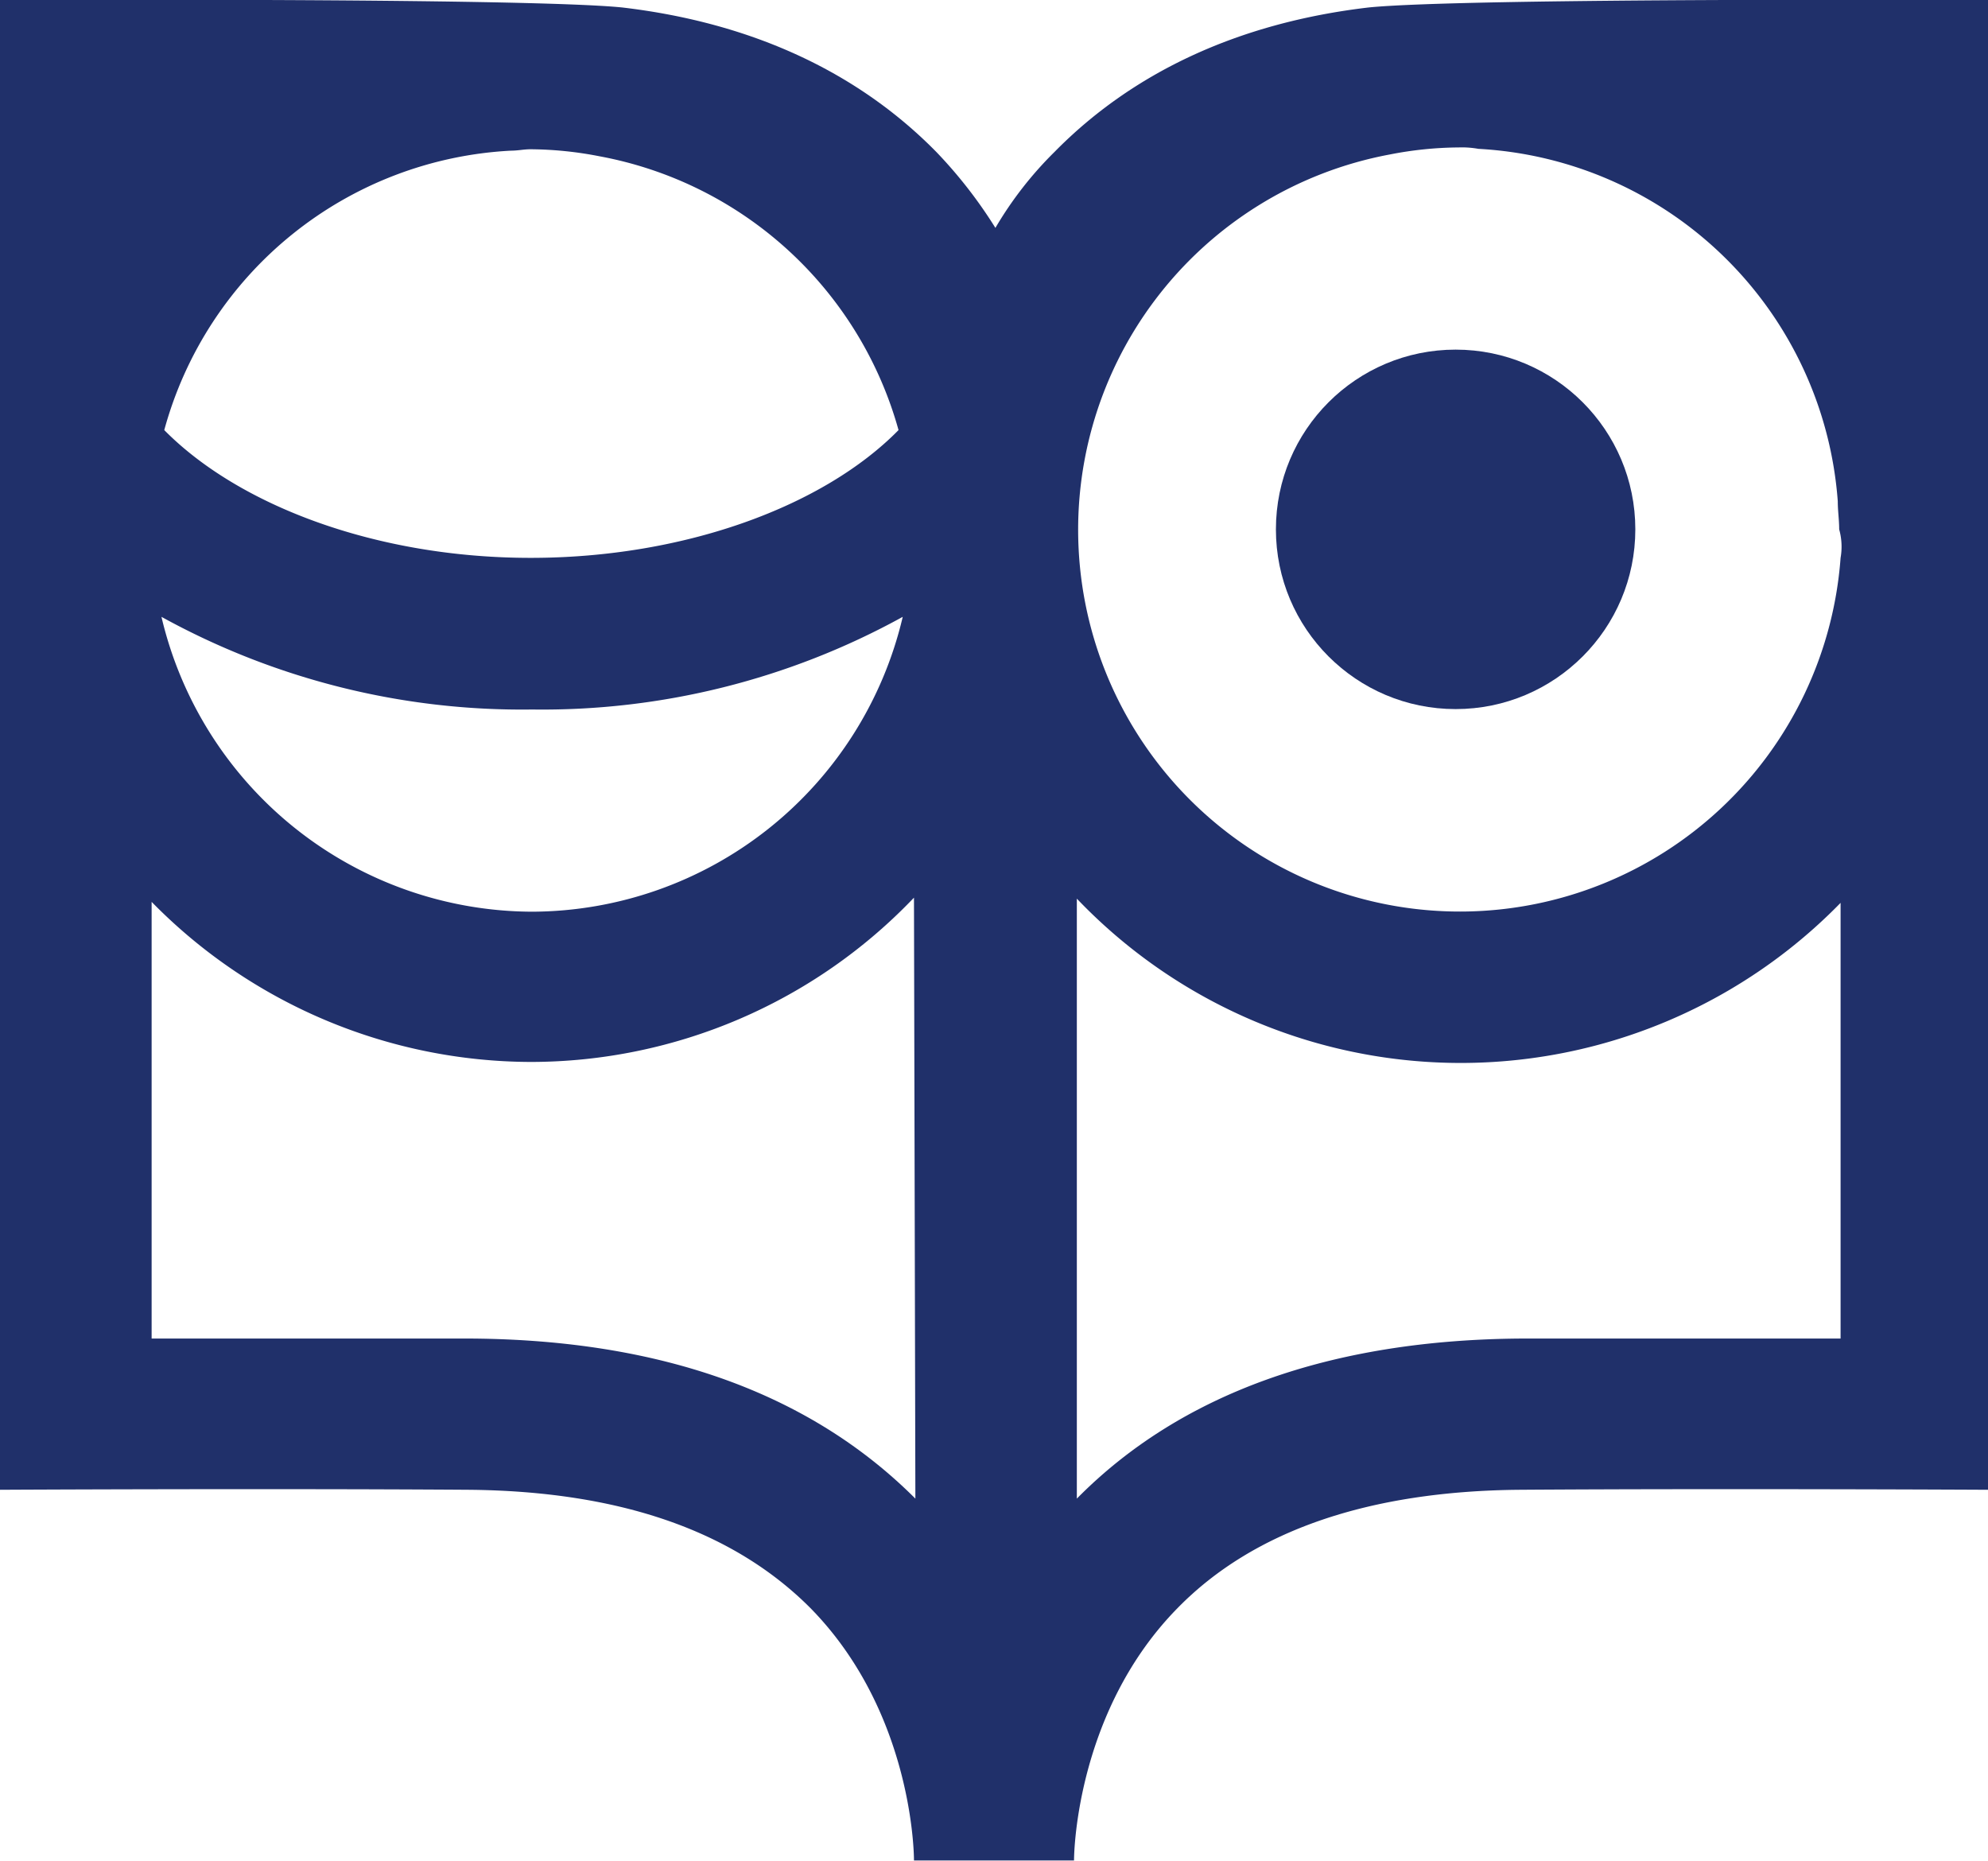 <svg xmlns="http://www.w3.org/2000/svg" viewBox="0 0 141.6 132.53"><defs><style>.cls-1{fill:#20306a;}</style></defs><g id="Layer_2" data-name="Layer 2"><g id="Layer_1-2" data-name="Layer 1"><path class="cls-1" d="M97.5.53c-9.4,1.1-16.9,4.7-22.4,10.3a26.25,26.25,0,0,0-4.2,5.4,33,33,0,0,0-4.2-5.4c-5.5-5.6-13-9.2-22.4-10.3C37.3-.17,0,0,0,0v106.1s18.6-.1,33.4,0q16.05.15,24.3,8.4c7.1,7.2,7.4,17,7.4,18H76.5c0-.9.3-10.8,7.4-18,5.4-5.5,13.6-8.3,24.3-8.4,14.8-.1,33.4,0,33.4,0V0C141.8,0,104.5-.17,97.5.53ZM36.4,10.73c.5,0,.9-.1,1.4-.1h0a26.26,26.26,0,0,1,4.9.5A27.25,27.25,0,0,1,64,30.63c-5.3,5.4-15.2,9.1-26.2,9.1S17,36,11.7,30.63A27.05,27.05,0,0,1,36.4,10.73Zm27.9,33.2a27.22,27.22,0,0,1-26.4,21h0a27.22,27.22,0,0,1-26.4-21,53.2,53.2,0,0,0,26.4,6.6A53.2,53.2,0,0,0,64.3,43.93Zm.9,62.8c-7.5-7.5-18.1-11.3-31.6-11.4H10.8V64.23h0a37.94,37.94,0,0,0,27,11.4h0a37.75,37.75,0,0,0,27.3-11.7h0l.1,42.8Zm65.9-11.4H108.3c-13.5.1-24.2,3.9-31.6,11.4V64a37.8,37.8,0,0,0,54.4.3Zm0-55.6A27.19,27.19,0,1,1,99,11a26.26,26.26,0,0,1,4.9-.5,6.6,6.6,0,0,1,1.4.1,27.14,27.14,0,0,1,25.6,25.1c0,.7.1,1.3.1,2A4.58,4.58,0,0,1,131.1,39.73Z"/><circle class="cls-1" cx="103.68" cy="37.7" r="12.8"/></g></g></svg>